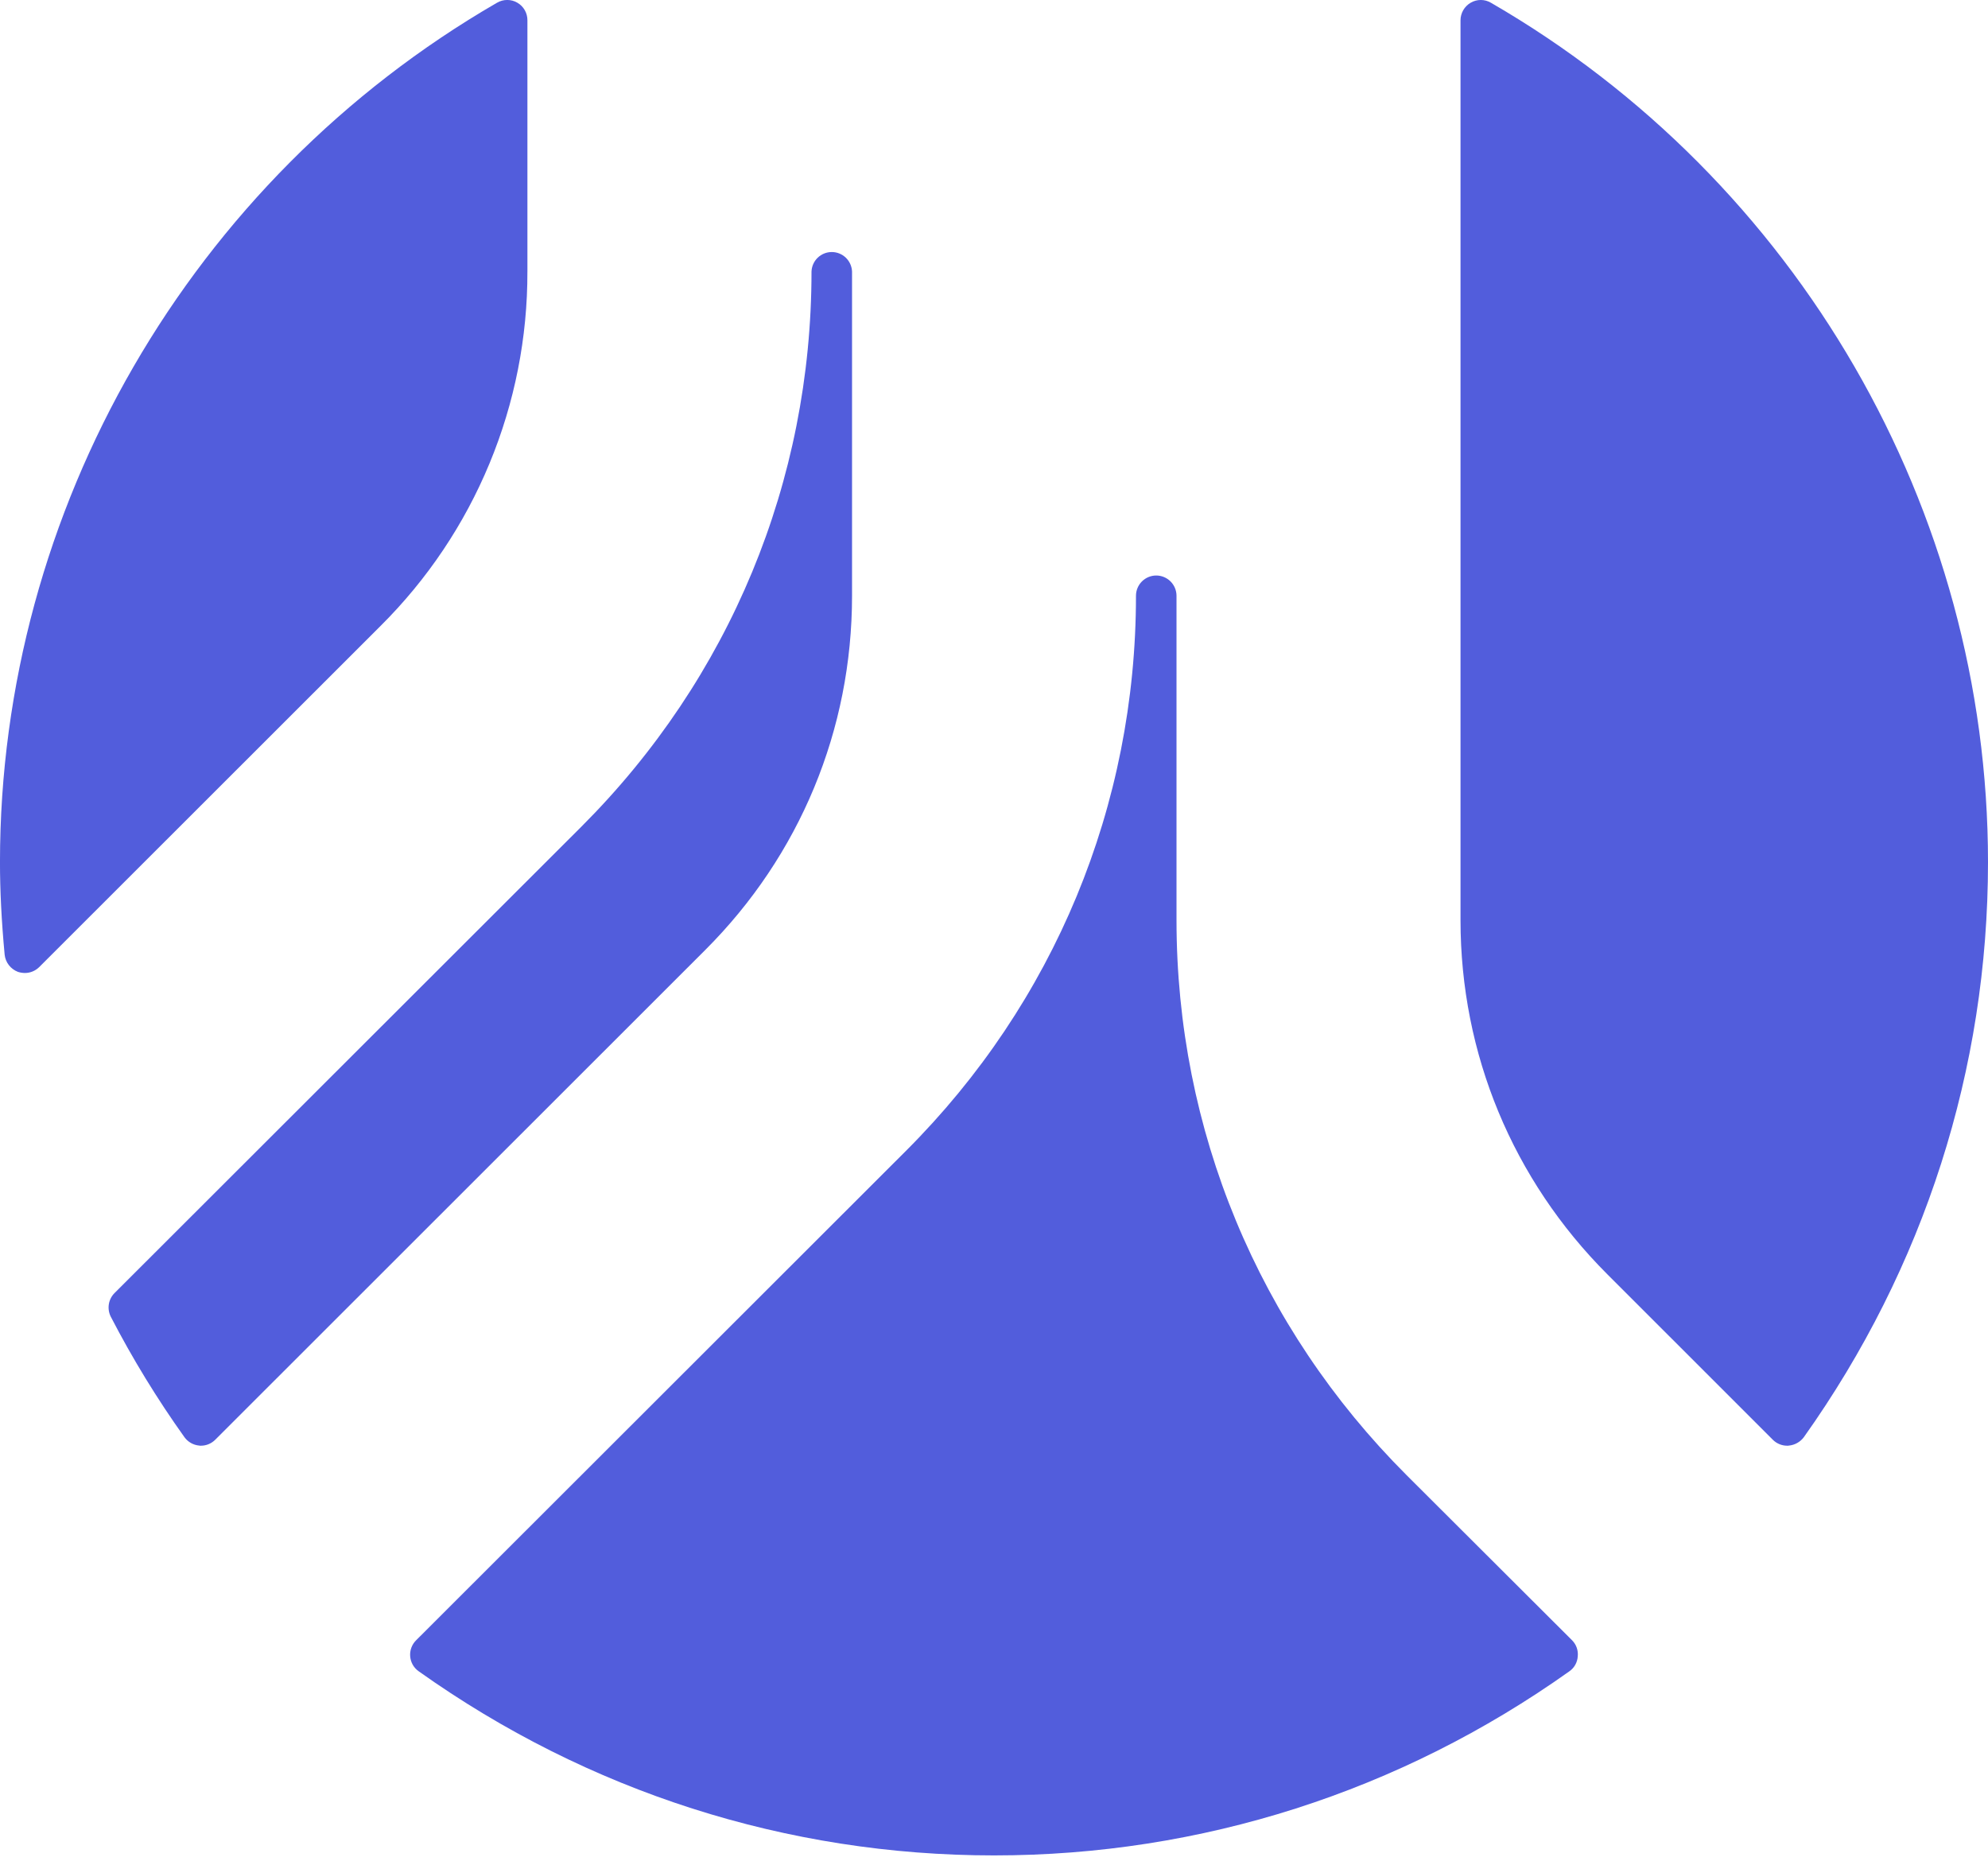 <svg width="113" height="106" viewBox="0 0 113 106" fill="none" xmlns="http://www.w3.org/2000/svg">
<g clip-path="url(#clip0_2474_6367)">
<path d="M79.953 83.839C71.521 75.413 66.874 64.208 66.874 52.296V33.861C66.874 33.555 66.752 33.262 66.536 33.046C66.32 32.83 66.027 32.708 65.722 32.708C65.416 32.708 65.123 32.83 64.907 33.046C64.691 33.262 64.57 33.555 64.57 33.861C64.57 45.775 59.928 56.983 51.497 65.406L23.65 93.225C23.531 93.343 23.44 93.486 23.382 93.642C23.324 93.799 23.301 93.967 23.315 94.134C23.328 94.302 23.377 94.465 23.46 94.612C23.543 94.758 23.658 94.885 23.795 94.982C33.427 101.831 44.737 105.449 56.5 105.449C68.263 105.449 79.578 101.831 89.21 94.982C89.347 94.885 89.461 94.759 89.542 94.612C89.624 94.465 89.671 94.302 89.681 94.134C89.698 93.968 89.678 93.801 89.623 93.643C89.568 93.486 89.478 93.343 89.361 93.225L79.953 83.839ZM29.979 15.437V1.154C29.98 0.951 29.928 0.751 29.827 0.575C29.726 0.399 29.58 0.253 29.404 0.152C29.229 0.05 29.03 -0.003 28.827 -0.002C28.624 -0.001 28.425 0.053 28.25 0.156C10.824 10.236 -0.001 28.951 -0.001 49.001C-0.001 50.606 0.084 52.325 0.264 54.255C0.31 54.696 0.603 55.075 1.023 55.236C1.15 55.276 1.282 55.297 1.416 55.298C1.719 55.298 2.01 55.178 2.226 54.965L21.64 35.565C24.291 32.929 26.394 29.793 27.825 26.337C29.256 22.882 29.988 19.177 29.978 15.437H29.979ZM84.746 0.156C84.571 0.053 84.372 -0.001 84.17 -0.001C83.967 -0.001 83.768 0.053 83.593 0.156C83.419 0.257 83.274 0.403 83.172 0.578C83.071 0.753 83.018 0.951 83.017 1.154V52.296C83.017 59.897 85.987 67.047 91.366 72.425L100.767 81.824C100.983 82.041 101.277 82.164 101.584 82.164C101.615 82.164 101.649 82.164 101.683 82.157C101.85 82.141 102.012 82.091 102.158 82.008C102.304 81.926 102.432 81.814 102.532 81.68C109.38 72.05 113 60.752 113 48.999C113 28.951 102.18 10.236 84.746 0.156ZM40.083 53.994L12.235 81.824C12.128 81.932 12.001 82.017 11.86 82.076C11.72 82.134 11.569 82.164 11.417 82.164C11.388 82.164 11.355 82.164 11.326 82.157C11.159 82.142 10.998 82.092 10.853 82.01C10.708 81.927 10.582 81.815 10.484 81.68C8.929 79.502 7.531 77.216 6.3 74.839C6.188 74.62 6.148 74.371 6.186 74.128C6.224 73.885 6.338 73.661 6.512 73.487L33.057 46.972C41.485 38.542 46.127 27.345 46.127 15.437C46.137 15.138 46.263 14.855 46.478 14.647C46.693 14.44 46.98 14.324 47.279 14.324C47.577 14.324 47.864 14.44 48.079 14.647C48.294 14.855 48.42 15.138 48.431 15.437V33.861C48.431 41.465 45.469 48.616 40.083 53.994Z" fill="#525DDC"/>
</g>
<defs>
<clipPath id="clip0_2474_6367">
<rect width="113" height="106" fill="white"/>
</clipPath>
</defs>
</svg>
